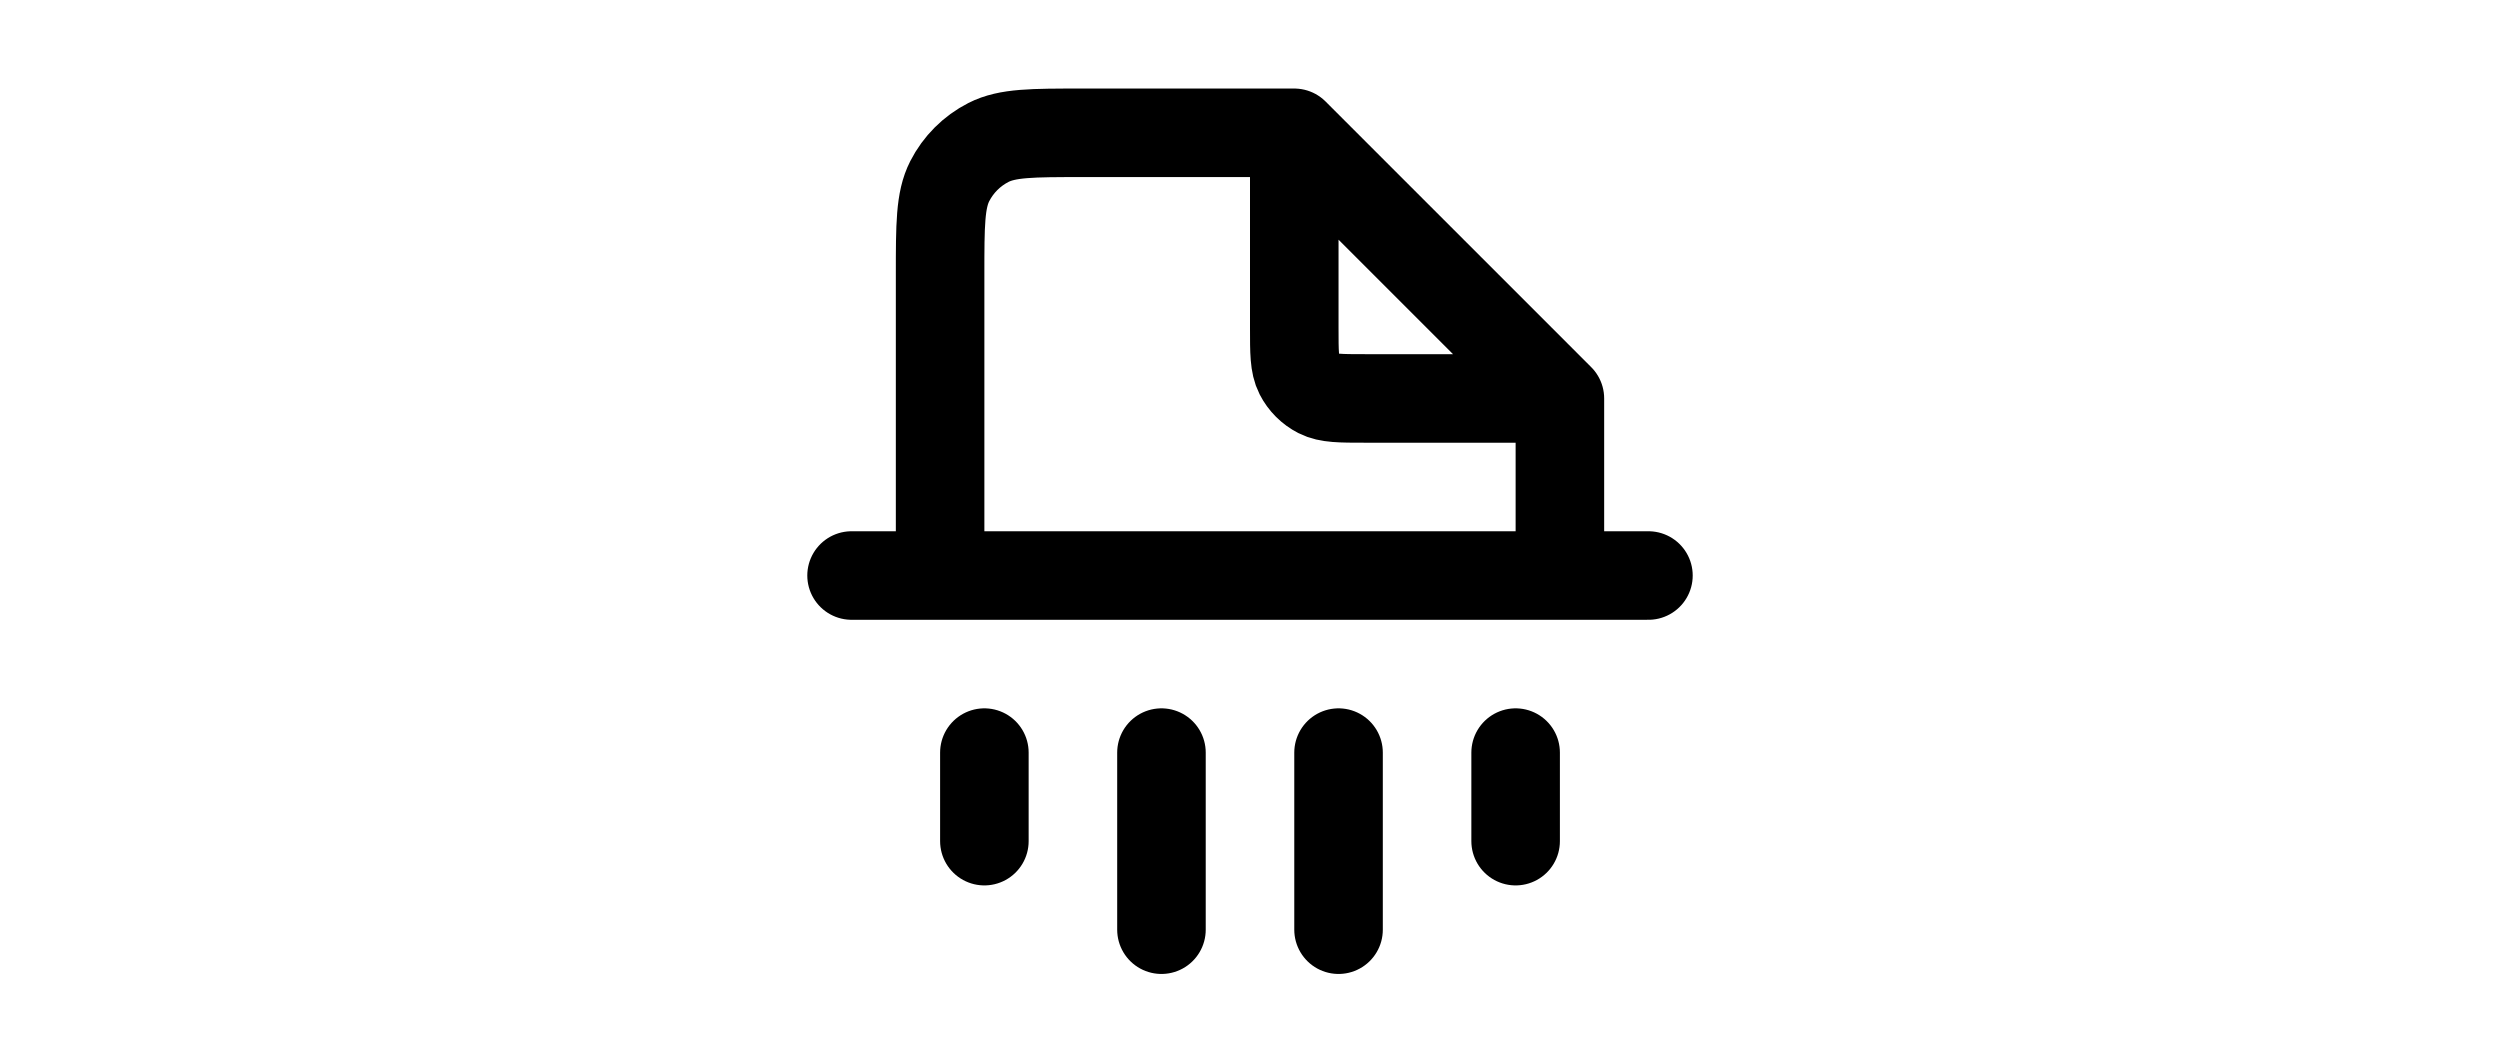 <?xml version="1.0" encoding="utf-8"?><!-- Uploaded to: SVG Repo, www.svgrepo.com, Generator: SVG Repo Mixer Tools -->
<svg width="160" height="68" viewBox="0 0 24 24" fill="none" xmlns="http://www.w3.org/2000/svg">
<path d="M13 3V7.4C13 7.96 13 8.24 13.109 8.454C13.205 8.642 13.358 8.795 13.546 8.891C13.76 9 14.04 9 14.6 9H19M13 3H8.2C7.08 3 6.52 3 6.092 3.218C5.716 3.41 5.41 3.716 5.218 4.092C5 4.52 5 5.08 5 6.2V13M13 3L19 9M19 9V13M3 13H21M6 19V17M10 21V17M14 21V17M18 19V17" stroke="#000000" stroke-width="2" stroke-linecap="round" stroke-linejoin="round"/>
</svg>
